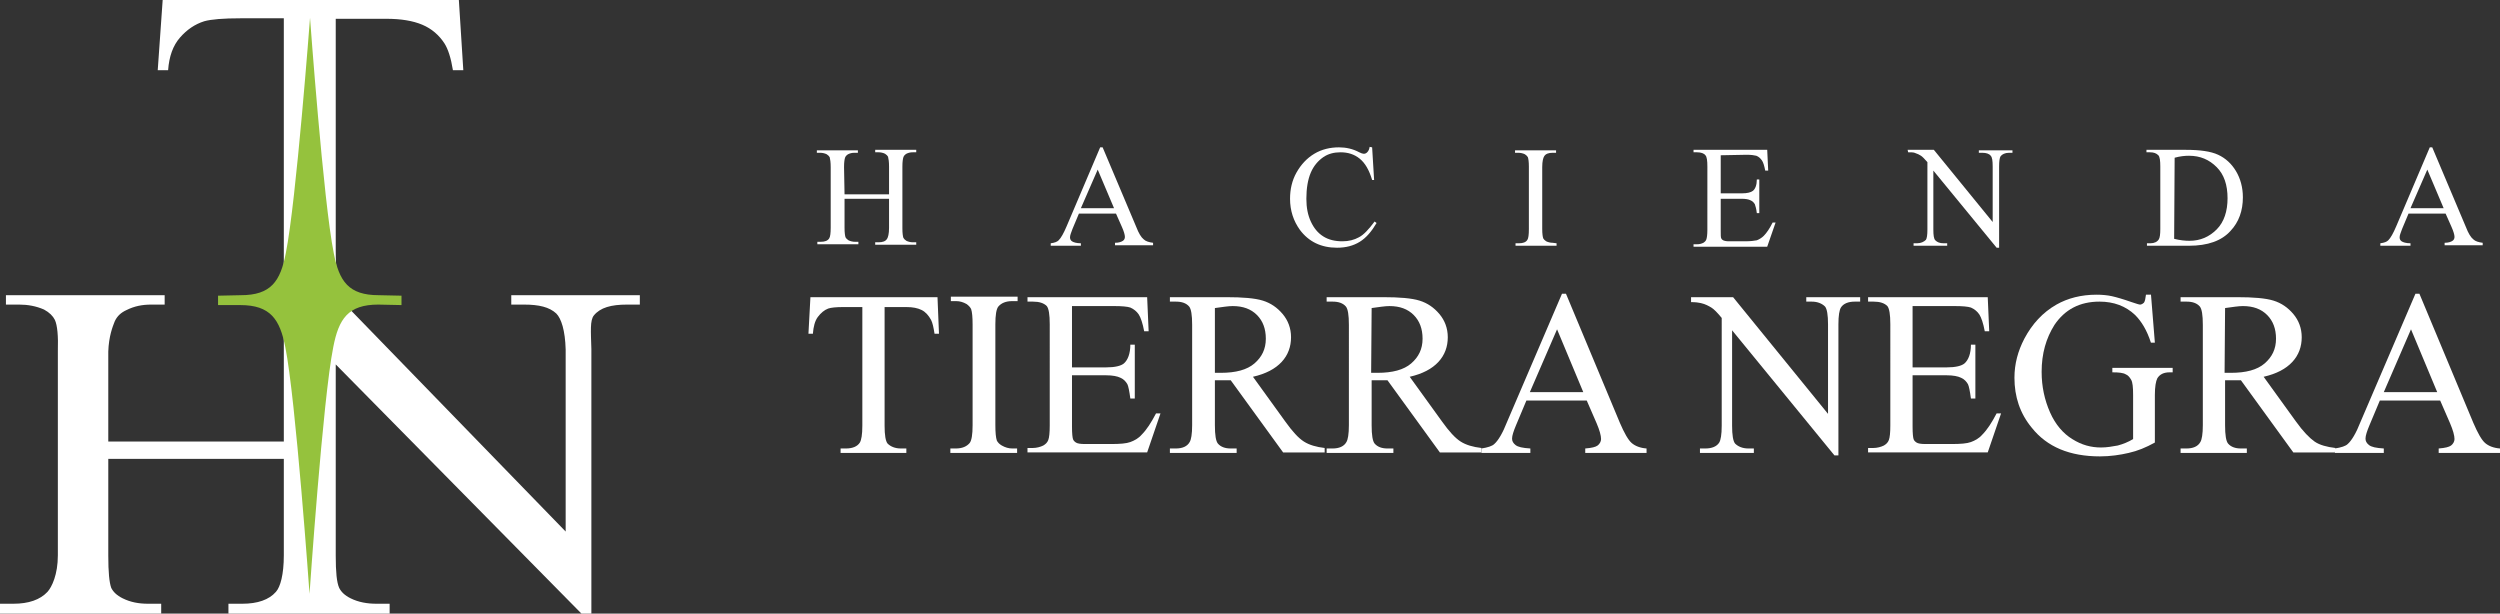 <?xml version="1.0" encoding="utf-8"?>
<!-- Generator: Adobe Illustrator 25.0.0, SVG Export Plug-In . SVG Version: 6.00 Build 0)  -->
<svg version="1.1" id="Capa_1" xmlns="http://www.w3.org/2000/svg" xmlns:xlink="http://www.w3.org/1999/xlink" x="0px" y="0px"
	 viewBox="0 0 505.6 124.1" style="enable-background:new 0 0 505.6 124.1;" xml:space="preserve">
<rect x="0" y="0" width="505.6" height="124.1" fill="#333333" stroke="none"/>
<style type="text/css">
	.st0{fill-rule:evenodd;clip-rule:evenodd;fill:#FFFFFF;}
	.st1{fill-rule:evenodd;clip-rule:evenodd;fill:#95C23D;}
	.st2{fill:#FFFFFF;}
</style>
<g>
	<path class="st0" d="M70.9,62.7l43.5,44.8V70.7c-0.1-3.9-0.9-6.3-1.9-7.3c-1.4-1.3-3.5-1.8-6.5-1.8h-2.6v-1.9h26v1.9h-2.6
		c-3.2,0-5.4,0.6-6.7,2.2c-0.8,1-0.6,3.2-0.5,6.8v53.5h-2L67.9,73.7v38.7c0,3.3,0.2,5.4,0.7,6.5c0.4,0.8,1.1,1.5,2.3,2.1
		c1.6,0.8,3.4,1.1,5.2,1.1h2.7v2H46.2v-2H49c3.1,0,5.4-0.8,6.8-2.4c0.9-1,1.6-3.5,1.6-7.4V92.8H21.9v19.6c0,3.3,0.2,5.4,0.6,6.5
		c0.4,0.8,1.1,1.5,2.3,2.1c1.6,0.8,3.3,1.1,5.1,1.1h2.7v2H0v-2h2.7c3.1,0,5.4-0.8,6.9-2.4c0.9-1,2.1-3.5,2.1-7.4V71.1
		c0.1-3.2-0.1-5.3-0.6-6.4c-0.4-0.8-1.1-1.5-2.2-2.1c-1.6-0.7-3.3-1-5-1H1.2v-1.9h32.1v1.9h-2.7c-1.8,0-3.4,0.3-5,1.1
		c-1.1,0.5-1.9,1.2-2.4,2.3c-0.4,1-1.2,3-1.3,6.1v18.2h35.5V3.7h-8.8c-3.4,0-5.9,0.2-7.3,0.6c-1.9,0.6-3.5,1.7-4.9,3.3
		s-2.2,3.8-2.4,6.6h-2.1l1-14.2h59.9l0.9,14.2h-2.1c-0.4-2.5-1-4.3-1.7-5.4c-1.1-1.7-2.6-3-4.5-3.8s-4.3-1.2-7.3-1.2H67.9v46.9
		C67.9,54.5,68.2,59.8,70.9,62.7z"/>
	<path class="st1" d="M81.2,61.7v-1.9l-4.6-0.1c-6.1,0-8-2.8-9.1-8.5c-2.1-10.4-4.8-47.6-4.8-47.6s-2.8,37.2-4.9,47.6
		c-1.1,5.7-3,8.5-9.1,8.5l-4.6,0.1v1.9h4.5c6.1,0,8,2.9,9.1,8.5c2.1,10.4,4.9,49.9,4.9,49.9s2.7-39.5,4.8-49.9
		c1.1-5.7,3-8.6,9.1-8.6L81.2,61.7L81.2,61.7z"/>
</g>
<path class="st2" d="M170.8,39.3h9v-5.6c0-1-0.1-1.6-0.2-2c-0.1-0.2-0.3-0.4-0.6-0.6c-0.4-0.2-0.9-0.3-1.3-0.3H177v-0.5h8.3v0.5
	h-0.7c-0.5,0-0.9,0.1-1.3,0.3c-0.3,0.2-0.5,0.4-0.6,0.7c-0.1,0.3-0.2,0.9-0.2,1.9v12.5c0,1,0.1,1.6,0.2,1.9c0.1,0.2,0.3,0.4,0.6,0.6
	c0.4,0.2,0.9,0.3,1.3,0.3h0.7v0.5H177V49h0.7c0.8,0,1.4-0.2,1.7-0.7c0.2-0.3,0.4-1,0.4-2.2v-5.9h-9v5.9c0,1,0.1,1.6,0.2,1.9
	c0.1,0.2,0.3,0.4,0.6,0.6c0.4,0.2,0.9,0.3,1.3,0.3h0.7v0.5h-8.3v-0.5h0.7c0.8,0,1.4-0.2,1.7-0.7c0.2-0.3,0.3-1,0.3-2.2V33.8
	c0-1-0.1-1.6-0.2-2c-0.1-0.2-0.3-0.4-0.6-0.6c-0.4-0.2-0.9-0.3-1.3-0.3h-0.7v-0.5h8.3v0.5h-0.7c-0.5,0-0.9,0.1-1.3,0.3
	c-0.3,0.2-0.5,0.4-0.6,0.7s-0.2,0.9-0.2,1.9L170.8,39.3L170.8,39.3z"/>
<path class="st2" d="M225.7,43.2h-7.5l-1.3,3.1c-0.3,0.8-0.5,1.3-0.5,1.7c0,0.3,0.1,0.6,0.4,0.8c0.3,0.2,0.9,0.4,1.8,0.4v0.5h-6.1
	v-0.5c0.8-0.1,1.3-0.3,1.6-0.6c0.5-0.5,1-1.4,1.6-2.8l6.8-16h0.5l6.8,16.1c0.5,1.3,1,2.1,1.5,2.5c0.4,0.4,1.1,0.6,1.9,0.7v0.5h-7.7
	v-0.5c0.8,0,1.3-0.2,1.6-0.4s0.4-0.5,0.4-0.8c0-0.4-0.2-1.1-0.6-2L225.7,43.2z M225.3,42.1l-3.3-7.8l-3.4,7.8H225.3z"/>
<path class="st2" d="M277.5,29.8l0.4,6.6h-0.4c-0.6-2-1.4-3.4-2.5-4.3c-1.1-0.9-2.4-1.3-3.9-1.3c-1.3,0-2.5,0.3-3.5,1
	s-1.9,1.7-2.5,3.1s-0.9,3.2-0.9,5.3c0,1.8,0.3,3.3,0.9,4.6s1.4,2.3,2.5,3s2.4,1,3.9,1c1.3,0,2.4-0.3,3.3-0.8c1-0.5,2-1.6,3.2-3.2
	l0.4,0.3c-1,1.7-2.1,3-3.4,3.8s-2.8,1.2-4.6,1.2c-3.2,0-5.7-1.2-7.5-3.6c-1.3-1.8-2-3.9-2-6.3c0-1.9,0.4-3.7,1.3-5.3
	c0.9-1.6,2.1-2.9,3.6-3.8s3.2-1.3,5-1.3c1.4,0,2.8,0.3,4.1,1c0.4,0.2,0.7,0.3,0.9,0.3c0.3,0,0.5-0.1,0.7-0.3
	c0.3-0.3,0.4-0.6,0.5-1.1L277.5,29.8L277.5,29.8L277.5,29.8z"/>
<path class="st2" d="M314.8,49.2v0.5h-8.3v-0.5h0.7c0.8,0,1.4-0.2,1.7-0.7c0.2-0.3,0.3-1,0.3-2.2V33.7c0-1-0.1-1.6-0.2-1.9
	c-0.1-0.2-0.3-0.4-0.6-0.6c-0.4-0.2-0.9-0.3-1.3-0.3h-0.7v-0.5h8.3v0.5H314c-0.8,0-1.4,0.2-1.7,0.7c-0.2,0.3-0.4,1-0.4,2.2v12.5
	c0,1,0.1,1.6,0.2,1.9c0.1,0.2,0.3,0.4,0.6,0.6c0.4,0.2,0.9,0.3,1.3,0.3L314.8,49.2L314.8,49.2z"/>
<path class="st2" d="M348,31.4v7.7h4.3c1.1,0,1.8-0.2,2.2-0.5c0.5-0.4,0.8-1.2,0.8-2.3h0.5v6.8h-0.5c-0.1-0.9-0.3-1.5-0.4-1.8
	c-0.2-0.3-0.4-0.6-0.9-0.8c-0.4-0.2-1-0.3-1.8-0.3H348v6.4c0,0.9,0,1.4,0.1,1.6c0.1,0.2,0.2,0.3,0.4,0.4s0.6,0.2,1.1,0.2h3.3
	c1.1,0,1.9-0.1,2.4-0.2c0.5-0.2,1-0.5,1.4-0.9c0.6-0.6,1.2-1.5,1.8-2.7h0.6l-1.7,4.9h-14.9v-0.5h0.7c0.5,0,0.9-0.1,1.3-0.3
	c0.3-0.2,0.5-0.4,0.6-0.7s0.2-0.9,0.2-1.9V33.7c0-1.2-0.1-2-0.4-2.3c-0.3-0.4-0.9-0.6-1.7-0.6h-0.7v-0.5h14.9l0.2,4.2H357
	c-0.2-1-0.4-1.7-0.7-2.1c-0.3-0.4-0.6-0.7-1.1-0.9c-0.4-0.1-1-0.2-2-0.2L348,31.4L348,31.4z"/>
<path class="st2" d="M385.8,30.3h5.3L403,44.9V33.7c0-1.2-0.1-1.9-0.4-2.2c-0.3-0.4-0.9-0.6-1.7-0.6h-0.7v-0.5h6.8v0.5h-0.7
	c-0.8,0-1.4,0.3-1.7,0.7c-0.2,0.3-0.3,1-0.3,2.1v16.4h-0.5L391,34.5v11.9c0,1.2,0.1,1.9,0.4,2.2c0.4,0.4,0.9,0.6,1.7,0.6h0.7v0.5
	H387v-0.5h0.7c0.8,0,1.4-0.3,1.8-0.7c0.2-0.3,0.3-1,0.3-2.1V32.8c-0.6-0.7-1-1.1-1.3-1.3c-0.3-0.2-0.7-0.4-1.3-0.6
	c-0.3-0.1-0.7-0.1-1.3-0.1L385.8,30.3L385.8,30.3z"/>
<path class="st2" d="M434.2,49.7v-0.5h0.7c0.8,0,1.4-0.3,1.7-0.8c0.2-0.3,0.3-1,0.3-2.1V33.7c0-1.2-0.1-2-0.4-2.3
	c-0.4-0.4-0.9-0.6-1.7-0.6h-0.7v-0.5h7.9c2.9,0,5.1,0.3,6.6,1s2.7,1.8,3.6,3.3s1.4,3.3,1.4,5.3c0,2.7-0.8,5-2.5,6.8
	c-1.8,2-4.6,3-8.4,3H434.2z M439.7,48.3c1.2,0.3,2.2,0.4,3.1,0.4c2.2,0,4-0.8,5.5-2.3s2.2-3.7,2.2-6.3c0-2.7-0.7-4.8-2.2-6.3
	s-3.3-2.3-5.6-2.3c-0.9,0-1.8,0.1-2.9,0.4L439.7,48.3L439.7,48.3z"/>
<path class="st2" d="M494.6,43.2h-7.5l-1.3,3.1c-0.3,0.8-0.5,1.3-0.5,1.7c0,0.3,0.1,0.6,0.4,0.8s0.9,0.4,1.8,0.4v0.5h-6.1v-0.5
	c0.8-0.1,1.3-0.3,1.6-0.6c0.5-0.5,1-1.4,1.6-2.8l6.8-16h0.5l6.8,16.1c0.5,1.3,1,2.1,1.5,2.5c0.4,0.4,1.1,0.6,1.9,0.7v0.5h-7.7v-0.5
	c0.8,0,1.3-0.2,1.6-0.4c0.3-0.2,0.4-0.5,0.4-0.8c0-0.4-0.2-1.1-0.6-2L494.6,43.2z M494.2,42.1l-3.3-7.8l-3.4,7.8H494.2z"/>
<path class="st2" d="M189.6,60.1l0.3,7.4H189c-0.2-1.3-0.4-2.2-0.7-2.8c-0.5-0.9-1.1-1.6-1.9-2s-1.8-0.6-3.1-0.6h-4.4v24
	c0,1.9,0.2,3.1,0.6,3.6c0.6,0.6,1.5,1,2.7,1h1.1v0.9H170v-0.9h1.1c1.3,0,2.3-0.4,2.8-1.2c0.3-0.5,0.5-1.6,0.5-3.4v-24h-3.8
	c-1.5,0-2.5,0.1-3.1,0.3c-0.8,0.3-1.5,0.9-2.1,1.7c-0.6,0.8-0.9,2-1,3.4h-0.9l0.4-7.4L189.6,60.1L189.6,60.1z"/>
<path class="st2" d="M205.7,90.7v0.9h-13.5v-0.9h1.1c1.3,0,2.2-0.4,2.8-1.1c0.4-0.5,0.6-1.7,0.6-3.6V65.7c0-1.6-0.1-2.6-0.3-3.2
	c-0.2-0.4-0.5-0.7-0.9-1c-0.7-0.4-1.4-0.6-2.1-0.6h-1.1V60h13.5v0.9h-1.1c-1.3,0-2.2,0.4-2.8,1.1c-0.4,0.5-0.6,1.7-0.6,3.6v20.3
	c0,1.6,0.1,2.6,0.3,3.2c0.2,0.4,0.5,0.7,1,1c0.7,0.4,1.4,0.6,2.1,0.6C204.7,90.7,205.7,90.7,205.7,90.7z"/>
<path class="st2" d="M216.8,61.9v12.4h6.9c1.8,0,3-0.3,3.6-0.8c0.8-0.7,1.3-2,1.3-3.8h0.9v10.9h-0.9c-0.2-1.5-0.4-2.5-0.6-2.9
	c-0.3-0.5-0.7-1-1.4-1.3c-0.6-0.3-1.6-0.5-2.9-0.5h-6.9v10.4c0,1.4,0.1,2.2,0.2,2.5s0.3,0.5,0.6,0.7s0.9,0.3,1.8,0.3h5.3
	c1.8,0,3.1-0.1,3.9-0.4c0.8-0.3,1.6-0.7,2.3-1.5c1-1,1.9-2.4,2.9-4.3h0.9l-2.7,7.9h-24.2v-0.9h1.1c0.7,0,1.5-0.2,2.1-0.5
	c0.5-0.3,0.8-0.6,1-1.1s0.3-1.5,0.3-3V65.6c0-2-0.2-3.2-0.6-3.7c-0.6-0.6-1.5-0.9-2.8-0.9h-1.1v-0.9H232l0.3,6.9h-0.9
	c-0.3-1.6-0.7-2.8-1.1-3.4c-0.4-0.6-1-1.1-1.7-1.4c-0.6-0.2-1.7-0.3-3.3-0.3L216.8,61.9L216.8,61.9z"/>
<path class="st2" d="M267.9,91.5h-8.4l-10.6-14.6c-0.8,0-1.4,0-1.9,0c-0.2,0-0.4,0-0.6,0c-0.2,0-0.5,0-0.7,0V86c0,2,0.2,3.2,0.6,3.7
	c0.6,0.7,1.5,1,2.6,1h1.2v0.9h-13.5v-0.9h1.2c1.3,0,2.3-0.4,2.8-1.3c0.3-0.5,0.5-1.6,0.5-3.4V65.7c0-2-0.2-3.2-0.6-3.7
	c-0.6-0.7-1.5-1-2.7-1h-1.2v-0.9H248c3.3,0,5.8,0.2,7.4,0.7c1.6,0.5,2.9,1.4,4,2.7s1.7,2.9,1.7,4.7c0,1.9-0.6,3.6-1.9,5
	c-1.3,1.4-3.2,2.4-5.8,3l6.5,9c1.5,2.1,2.7,3.4,3.8,4.1c1.1,0.7,2.5,1.1,4.2,1.3V91.5L267.9,91.5L267.9,91.5z M245.6,75.4
	c0.3,0,0.5,0,0.8,0s0.4,0,0.5,0c3,0,5.3-0.6,6.8-1.9s2.3-2.9,2.3-5c0-2-0.6-3.6-1.8-4.8s-2.8-1.8-4.9-1.8c-0.9,0-2.1,0.2-3.6,0.4
	v13.1H245.6z"/>
<path class="st2" d="M299.6,91.5h-8.4l-10.6-14.6c-0.8,0-1.4,0-1.9,0c-0.2,0-0.4,0-0.6,0s-0.5,0-0.7,0V86c0,2,0.2,3.2,0.6,3.7
	c0.6,0.7,1.5,1,2.6,1h1.2v0.9h-13.5v-0.9h1.2c1.3,0,2.3-0.4,2.8-1.3c0.3-0.5,0.5-1.6,0.5-3.4V65.7c0-2-0.2-3.2-0.6-3.7
	c-0.6-0.7-1.5-1-2.7-1h-1.2v-0.9h11.4c3.3,0,5.8,0.2,7.4,0.7s2.9,1.4,4,2.7s1.7,2.9,1.7,4.7c0,1.9-0.6,3.6-1.9,5s-3.2,2.4-5.8,3
	l6.5,9c1.5,2.1,2.7,3.4,3.8,4.1c1.1,0.7,2.5,1.1,4.2,1.3L299.6,91.5L299.6,91.5L299.6,91.5z M277.3,75.4c0.3,0,0.5,0,0.8,0
	c0.2,0,0.4,0,0.5,0c3,0,5.3-0.6,6.8-1.9s2.3-2.9,2.3-5c0-2-0.6-3.6-1.8-4.8c-1.2-1.2-2.8-1.8-4.9-1.8c-0.9,0-2.1,0.2-3.6,0.4
	L277.3,75.4L277.3,75.4z"/>
<path class="st2" d="M320.9,81h-12.2l-2.1,5c-0.5,1.2-0.8,2.1-0.8,2.7c0,0.5,0.2,0.9,0.7,1.3s1.4,0.6,3,0.7v0.9h-9.9v-0.9
	c1.3-0.2,2.2-0.5,2.6-0.9c0.8-0.7,1.7-2.2,2.6-4.5l11.1-25.9h0.8l10.9,26.1c0.9,2.1,1.7,3.5,2.4,4.1s1.7,1,3,1.1v0.9h-12.4v-0.9
	c1.3-0.1,2.1-0.3,2.5-0.6c0.4-0.3,0.7-0.8,0.7-1.3c0-0.7-0.3-1.8-0.9-3.2L320.9,81z M320.2,79.3l-5.3-12.7l-5.5,12.7H320.2z"/>
<path class="st2" d="M342,60.1h8.5l19.2,23.6V65.6c0-1.9-0.2-3.1-0.6-3.6c-0.6-0.6-1.5-1-2.7-1h-1.1v-0.9h10.9V61h-1.1
	c-1.3,0-2.3,0.4-2.8,1.2c-0.3,0.5-0.5,1.6-0.5,3.4v26.5H371l-20.7-25.3v19.3c0,1.9,0.2,3.1,0.6,3.6c0.6,0.6,1.5,1,2.7,1h1.1v0.9
	h-10.9v-0.9h1.1c1.3,0,2.3-0.4,2.8-1.2c0.3-0.5,0.5-1.6,0.5-3.4V64.3c-0.9-1.1-1.6-1.8-2.1-2.1s-1.2-0.7-2.1-0.9
	c-0.4-0.1-1.1-0.2-2-0.2V60.1L342,60.1z"/>
<path class="st2" d="M386.8,61.9v12.4h6.9c1.8,0,3-0.3,3.6-0.8c0.8-0.7,1.3-2,1.3-3.8h0.9v10.9h-0.9c-0.2-1.5-0.4-2.5-0.6-2.9
	c-0.3-0.5-0.7-1-1.4-1.3c-0.6-0.3-1.6-0.5-2.9-0.5h-6.9v10.4c0,1.4,0.1,2.2,0.2,2.5s0.3,0.5,0.6,0.7c0.3,0.2,0.9,0.3,1.8,0.3h5.3
	c1.8,0,3.1-0.1,3.9-0.4s1.6-0.7,2.3-1.5c1-1,1.9-2.4,2.9-4.3h0.9l-2.7,7.9h-24.2v-0.9h1.1c0.7,0,1.5-0.2,2.1-0.5
	c0.5-0.3,0.8-0.6,1-1.1s0.3-1.5,0.3-3V65.6c0-2-0.2-3.2-0.6-3.7c-0.6-0.6-1.5-0.9-2.8-0.9h-1.1v-0.9H402l0.3,6.9h-0.9
	c-0.3-1.6-0.7-2.8-1.1-3.4s-1-1.1-1.7-1.4c-0.6-0.2-1.7-0.3-3.3-0.3L386.8,61.9L386.8,61.9z"/>
<path class="st2" d="M435,59.4l0.8,9.9H435c-0.8-2.5-1.9-4.3-3.2-5.6c-1.9-1.8-4.3-2.7-7.2-2.7c-4,0-7,1.6-9.1,4.7
	c-1.7,2.7-2.6,5.8-2.6,9.5c0,3,0.6,5.7,1.7,8.2s2.7,4.3,4.5,5.4c1.9,1.2,3.8,1.7,5.8,1.7c1.2,0,2.3-0.2,3.4-0.4
	c1.1-0.3,2.1-0.7,3.1-1.3v-8.9c0-1.6-0.1-2.6-0.4-3.1s-0.6-0.9-1.1-1.1c-0.5-0.3-1.4-0.4-2.7-0.4v-0.9h12.2v0.9h-0.6
	c-1.2,0-2,0.4-2.5,1.2c-0.3,0.6-0.5,1.7-0.5,3.4v9.6c-1.8,1-3.5,1.7-5.3,2.1c-1.7,0.4-3.7,0.7-5.8,0.7c-6.1,0-10.7-1.9-13.8-5.8
	c-2.4-2.9-3.5-6.3-3.5-10.1c0-2.8,0.7-5.4,2-7.9c1.6-3,3.7-5.3,6.5-6.9c2.3-1.3,5-2,8.1-2c1.1,0,2.2,0.1,3.1,0.3s2.3,0.6,4,1.2
	c0.9,0.3,1.5,0.5,1.7,0.5s0.5-0.1,0.8-0.4c0.2-0.3,0.3-0.8,0.4-1.6h1V59.4z"/>
<path class="st2" d="M472.2,91.5h-8.4l-10.6-14.6c-0.8,0-1.4,0-1.9,0c-0.2,0-0.4,0-0.6,0s-0.5,0-0.7,0V86c0,2,0.2,3.2,0.6,3.7
	c0.6,0.7,1.5,1,2.6,1h1.2v0.9H441v-0.9h1.2c1.3,0,2.3-0.4,2.8-1.3c0.3-0.5,0.5-1.6,0.5-3.4V65.7c0-2-0.2-3.2-0.6-3.7
	c-0.6-0.7-1.5-1-2.7-1H441v-0.9h11.4c3.3,0,5.8,0.2,7.4,0.7s2.9,1.4,4,2.7s1.7,2.9,1.7,4.7c0,1.9-0.6,3.6-1.9,5s-3.2,2.4-5.8,3
	l6.5,9c1.5,2.1,2.8,3.4,3.8,4.1s2.5,1.1,4.2,1.3L472.2,91.5L472.2,91.5z M449.9,75.4c0.3,0,0.5,0,0.8,0c0.2,0,0.4,0,0.5,0
	c3,0,5.3-0.6,6.8-1.9s2.3-2.9,2.3-5c0-2-0.6-3.6-1.8-4.8c-1.2-1.2-2.8-1.8-4.9-1.8c-0.9,0-2.1,0.2-3.6,0.4L449.9,75.4L449.9,75.4z"
	/>
<path class="st2" d="M493.5,81h-12.2l-2.1,5c-0.5,1.2-0.8,2.1-0.8,2.7c0,0.5,0.2,0.9,0.7,1.3s1.4,0.6,3,0.7v0.9h-9.9v-0.9
	c1.3-0.2,2.2-0.5,2.6-0.9c0.8-0.7,1.7-2.2,2.6-4.5l11.1-25.9h0.8l10.9,26.1c0.9,2.1,1.7,3.5,2.4,4.1c0.7,0.6,1.7,1,3,1.1v0.9h-12.4
	v-0.9c1.3-0.1,2.1-0.3,2.5-0.6c0.4-0.3,0.7-0.8,0.7-1.3c0-0.7-0.3-1.8-0.9-3.2L493.5,81z M492.9,79.3l-5.3-12.7l-5.5,12.7H492.9z"/>
<g>
</g>
<g>
</g>
<g>
</g>
<g>
</g>
<g>
</g>
<g>
</g>
</svg>
